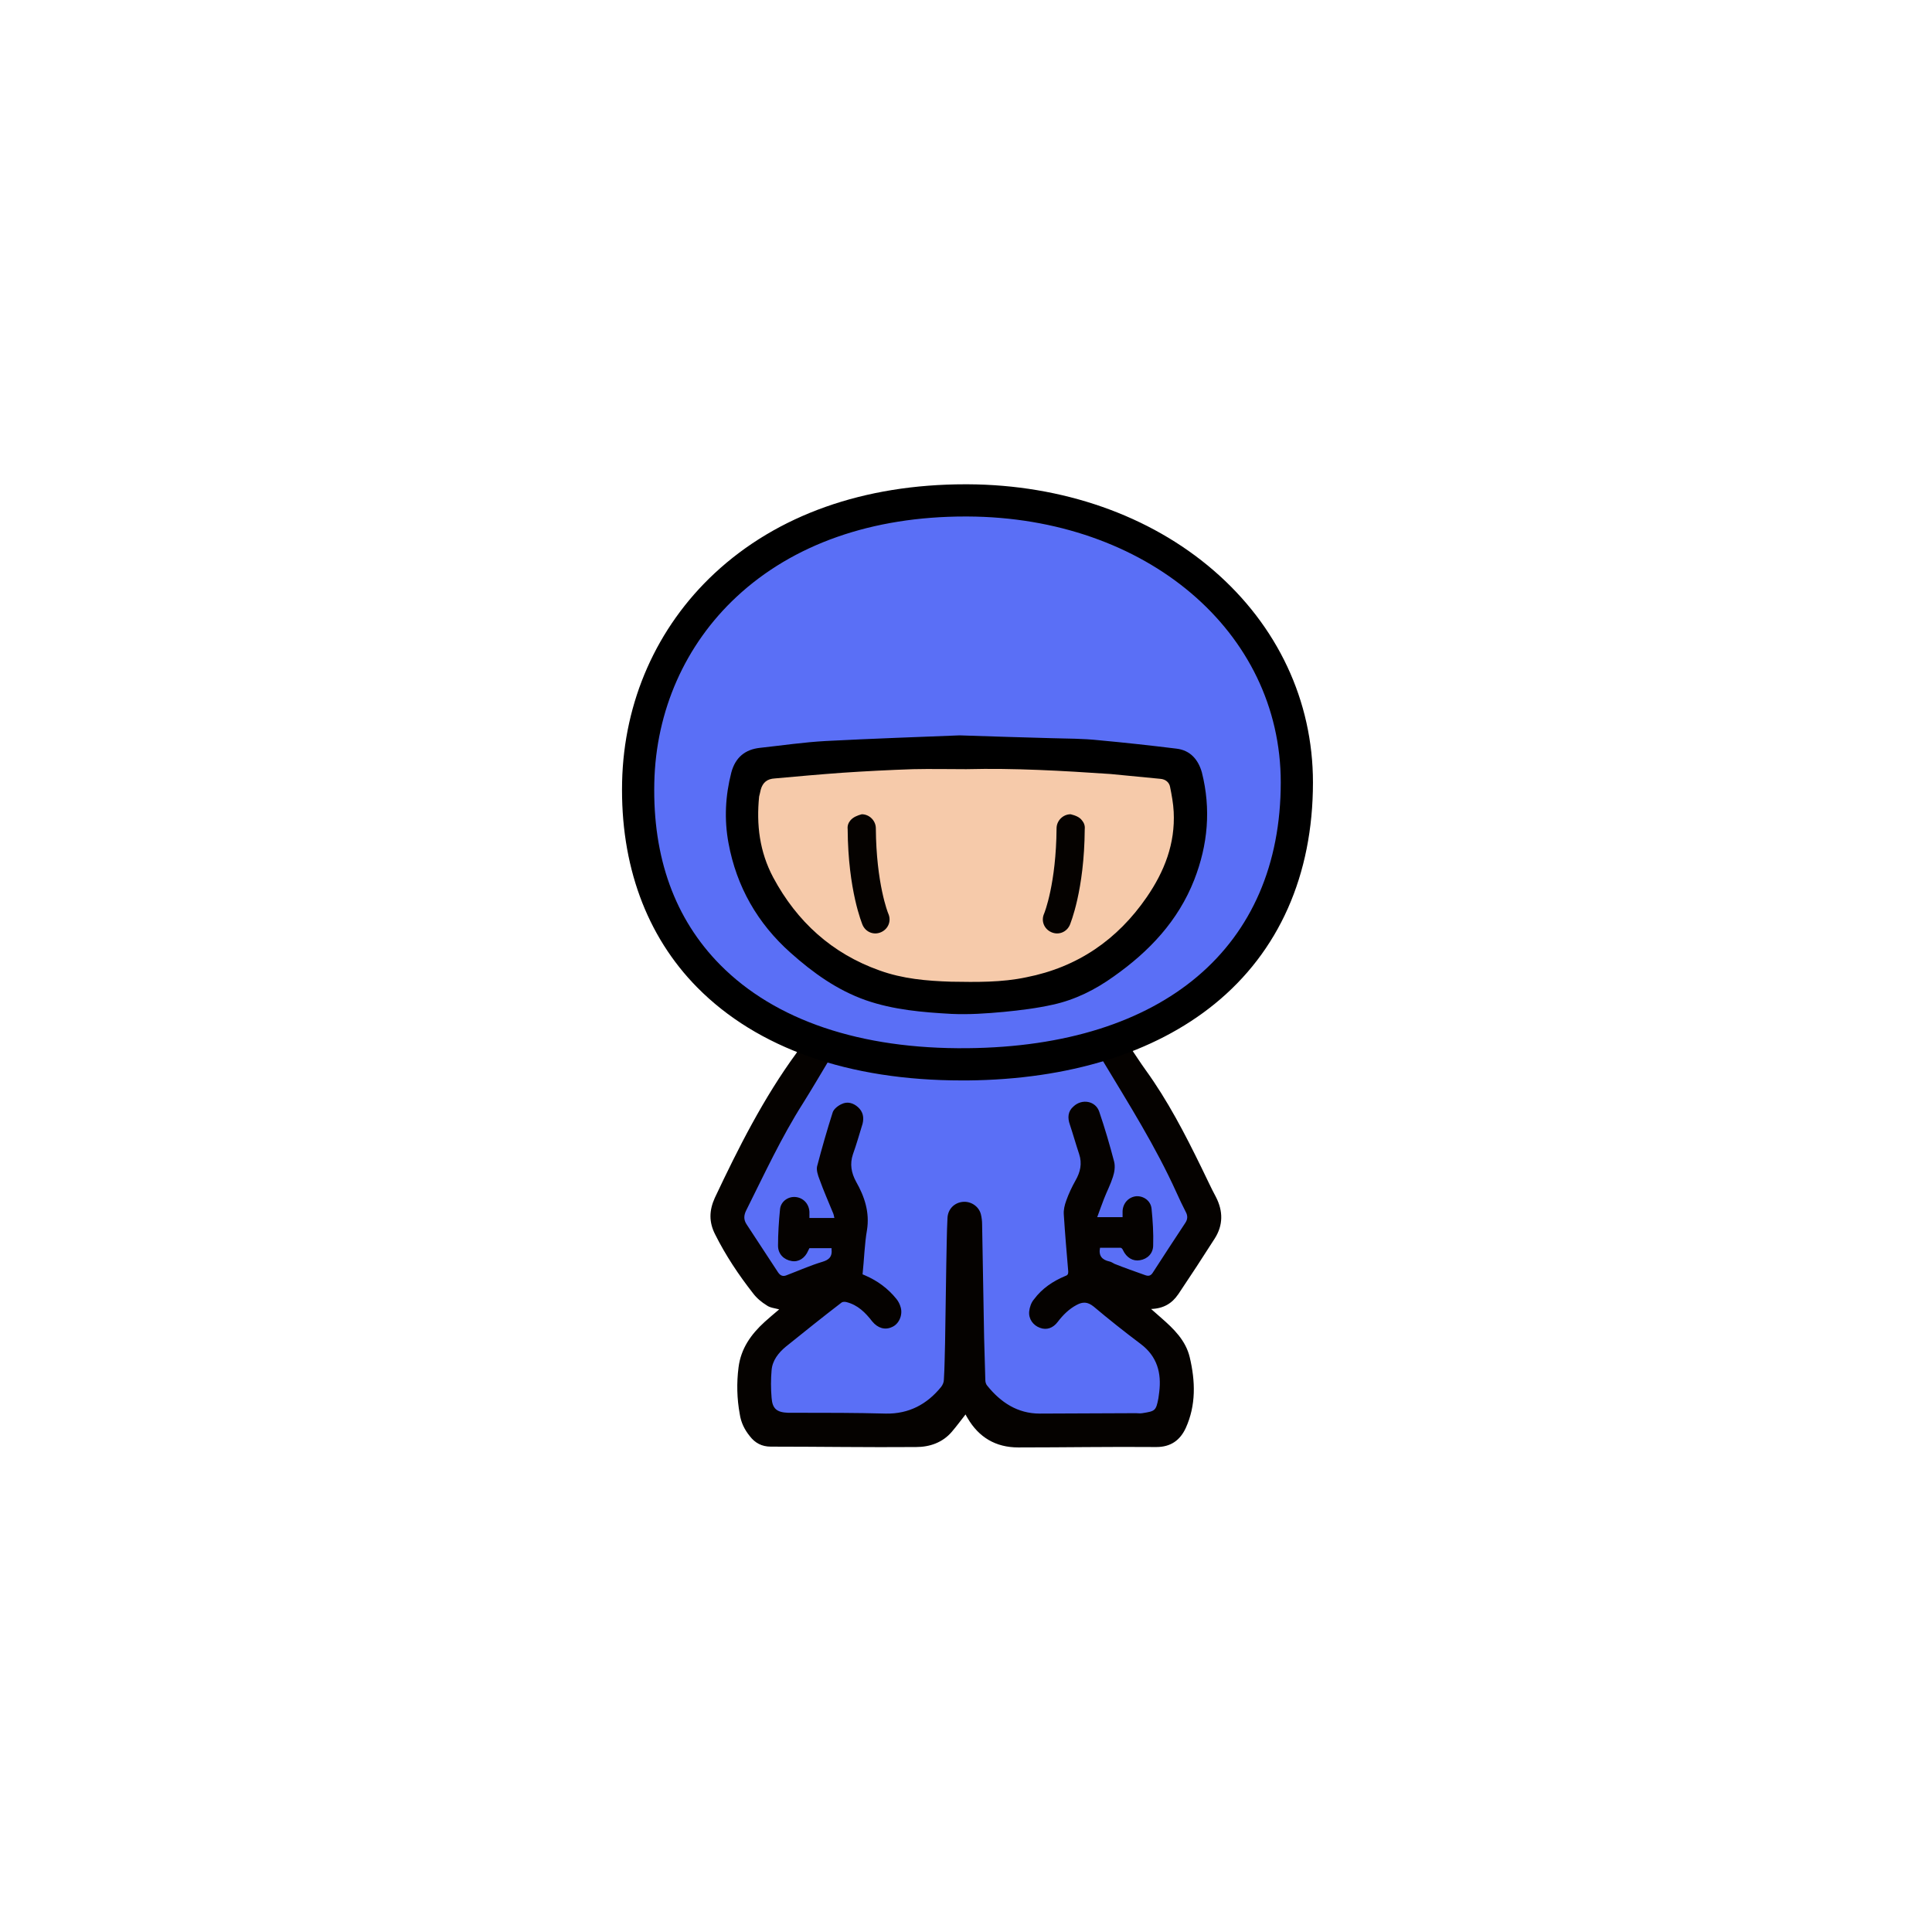<svg version="1.1" xmlns="http://www.w3.org/2000/svg" xmlns:xlink="http://www.w3.org/1999/xlink" viewBox="0 0 480 480" width="480"  height="480" ><g><path d="M239.89,121.24c61.5,0,85.45,44.87,85.45,76.87,0,46.9-44.61,61.19-46.31,61.69h0c13,18.9,22.15,39.14,22.15,42.83s-6.35,12.17-9.85,16.87c-3.1,4.2-7.3,4.73-8.1,4.73,0,0-.1,0,0,0,9.1,6.7,9.56,11.95,9.56,22.65,0,4.8,1.07,10.37-5.73,10.37s-18.94-.23-32.54-.29c-10.87-.05-12.61-7.8-14.63-9.14q0-.1,0,0c-3.4,2.08-4.43,9.12-14.79,8.71-13.59-.53-25.68,.71-32.48,.71s-6.82-5.4-6.82-10.3c0-10.7,2.27-15.39,11.37-22.09h0c-.7,0-6.51-1.35-9.61-5.55-3.5-4.8-7.58-13.6-7.58-17.3s9.5-24.31,22.5-43.21l-2.76-.55c-1.7-.6-41.17-13.45-41.17-60.35,0-32,19.84-76.66,81.34-76.66h0Z" fill="#5A6FF6"></path></g><g><path d="M240,187.5c19.9,0,24.8-0.2,41.7,1.6c15.8,1.7,14.5,7.6,14.5,13.7c0,25.2-27,46.9-56.2,46.9 s-56.2-21.7-56.2-46.9c0-6.1-1.3-12,14.5-13.7C215.2,187.4,220.1,187.5,240,187.5z" fill="#F6CAAA"></path></g><g><path fill="#050200" d="M268.8,203.8c0.5,0.6,0.8,1.3,0.7,2.2c-0.1,15.3-3.6,23.5-3.7,23.8c-0.8,1.8-2.8,2.6-4.6,1.8 c-1.8-0.8-2.6-2.8-1.8-4.6c0.1-0.2,3-7.5,3.1-21.2c0-1.9,1.6-3.5,3.5-3.5C267.2,202.6,268.2,203,268.8,203.8z"></path><path fill="#050200" d="M211.3,203.8c-0.5,0.6-0.8,1.3-0.7,2.2c0.1,15.3,3.6,23.5,3.7,23.8c0.8,1.8,2.8,2.6,4.6,1.8 c1.8-0.8,2.6-2.8,1.8-4.6c-0.1-0.2-3-7.5-3.1-21.2c0-1.9-1.6-3.5-3.5-3.5C213,202.6,212,203,211.3,203.8z"></path></g><g><path fill="#000" d="M238.4,182.7c8.8,.3,15.8,.5,22.9,.7,3.9,.1,7.8,.1,11.6,.5,6.5,.6,12.9,1.3,19.4,2.1,3.4,.4,5.4,2.7,6.3,5.9,2.3,9.1,1.5,18-1.9,26.7-4,10.2-11.2,17.8-20,24-4.6,3.3-9.6,5.8-15.1,7-4,.9-8.1,1.4-12.2,1.8-4.3,.4-8.7,.7-13,.5-7.2-.4-14.4-1-21.3-3.4-7.1-2.5-13.1-6.8-18.7-11.8-8.2-7.3-13.4-16.4-15.4-27.2-1.1-5.9-.8-11.8,.7-17.6,1-3.7,3.4-5.7,7.1-6.1,5.5-.6,10.9-1.4,16.4-1.7,11.5-.6,23.2-1,33.2-1.4Zm1.7,8.4c-4.4,0-8.9-.1-13.3,0-5.9,.2-11.8,.5-17.7,.9-5.5,.4-11.1,.9-16.6,1.4-1.9,.1-3,1-3.5,2.8-.1,.6-.3,1.2-.4,1.7-.7,7,.1,13.7,3.5,20.1,5.9,11,14.6,18.9,26.4,23.1,5.8,2.1,11.7,2.6,17.8,2.8,6.3,.1,12.6,.2,18.7-1.1,12.7-2.5,22.6-9.3,29.9-19.9,4.4-6.4,7.1-13.3,6.7-21.2-.1-2.1-.5-4.2-.9-6.2-.2-1.1-1.1-1.9-2.4-2-4.1-.4-8.3-.8-12.4-1.2-11.9-.8-23.8-1.5-35.8-1.2Z"></path></g><g><path fill="#050200" d="M292.7,321.61h0c3.1-4.61,6.1-9.21,9.1-13.91,2.1-3.3,2.1-6.8,.3-10.3-1.3-2.4-2.4-4.9-3.6-7.3-4.1-8.4-8.4-16.7-13.9-24.3-1.3-1.8-2.5-3.7-3.6-5.3l-.56-.85c-2.6,1.24-5.12,2.35-7.79,3.31,0,.03,.01,.05,.02,.08,.04-.01,.09-.02,.13-.04,.3-.1,.9,.1,1.1,.4,6.5,10.8,13.2,21.4,18.4,32.9,.7,1.6,1.5,3.2,2.3,4.8,.5,.9,.5,1.8-.1,2.7-2.7,4.1-5.4,8.2-8.1,12.4-.5,.8-1.1,.9-1.9,.6-2.5-.9-5.1-1.8-7.6-2.8-.4-.2-.8-.5-1.3-.6-1.8-.4-2.7-1.4-2.3-3.4h5.1c.2,0,.5,.3,.6,.6,.9,1.9,2.5,2.8,4.2,2.5,1.9-.3,3.3-1.7,3.3-3.7,.1-3-.1-6.1-.4-9.1-.2-2-2-3.2-3.8-3.1-1.9,.2-3.3,1.7-3.4,3.7v1.5h-6.3c.6-1.6,1.1-3.1,1.7-4.6,.7-1.8,1.6-3.5,2.2-5.4,.4-1.2,.6-2.6,.3-3.8-1.1-4.2-2.3-8.3-3.7-12.4-.9-2.7-4.3-3.3-6.4-1.3-1.4,1.2-1.5,2.8-.9,4.5,.8,2.4,1.5,4.9,2.3,7.3,.8,2.4,.3,4.5-.9,6.6-.9,1.6-1.7,3.3-2.3,5-.4,1.1-.7,2.3-.6,3.5,.3,4.7,.7,9.4,1.1,14.1,0,.6-.1,.9-.7,1.1-3.1,1.3-5.8,3.1-7.8,5.8-.7,.8-1.1,2-1.2,3-.2,1.9,1,3.5,2.7,4.1,1.6,.6,3.2,.1,4.4-1.5,1.3-1.7,2.8-3.2,4.7-4.2,1.5-.8,2.7-.8,4.2,.4,3.8,3.2,7.7,6.3,11.7,9.3,4.1,3.1,5.2,7.2,4.6,12-.1,.5-.1,1-.2,1.5-.6,3.1-.8,3.2-4,3.7-.5,.1-1.1,0-1.6,0-8,0-15.9,.1-23.9,.1-5.5,0-9.7-2.8-13-6.9-.3-.3-.5-.9-.5-1.4-.1-3.5-.2-7-.3-10.5-.2-9.4-.3-18.8-.5-28.2,0-.8-.1-1.7-.3-2.5-.5-2-2.5-3.3-4.5-3.1-2.1,.2-3.7,1.8-3.8,4-.2,3.8-.2,7.7-.3,11.6-.1,6.5-.2,12.9-.3,19.4-.1,3.1-.1,6.1-.3,9.2,0,.6-.3,1.3-.7,1.8-3.5,4.3-8,6.7-13.7,6.6-7.4-.2-14.9-.2-22.3-.2h-2c-2.8-.1-3.9-1-4.1-3.7-.2-2.3-.2-4.6,0-6.9,.2-2.4,1.7-4.3,3.5-5.8,4.6-3.7,9.2-7.4,13.9-11,.3-.2,.8-.2,1.2-.1,2.8,.7,4.7,2.6,6.4,4.8,1.4,1.7,3.2,2.2,4.9,1.4,1.7-.7,2.7-2.9,2.2-4.8-.2-.8-.6-1.6-1.1-2.2-2.1-2.6-4.7-4.5-7.7-5.8-.2-.1-.5-.2-.7-.3,.4-3.8,.5-7.6,1.1-11,.7-4.4-.6-8.3-2.7-12-1.2-2.2-1.6-4.4-.8-6.8,.9-2.5,1.6-5,2.4-7.6,.4-1.6,.1-3-1.1-4.1-1.2-1.1-2.7-1.5-4.1-.8-.9,.4-1.9,1.2-2.2,2-1.4,4.4-2.7,8.9-3.9,13.5-.2,.9,.2,2.2,.6,3.2,1,2.8,2.2,5.5,3.3,8.2,.2,.4,.3,.9,.4,1.4h-6.2v-1.5c-.1-2-1.5-3.5-3.4-3.7-1.9-.2-3.7,1.1-3.9,3-.3,3-.5,6.1-.5,9.1,0,2.1,1.5,3.5,3.4,3.8,1.7,.3,3.3-.7,4.1-2.6l.3-.6h5.5v.3c.2,1.8-.6,2.6-2.3,3.1-3,.9-5.9,2.2-8.8,3.3-.9,.4-1.6,.2-2.2-.7-2.6-4-5.2-7.9-7.8-11.9-.8-1.2-.7-2.3-.1-3.5,4.5-9,8.7-18.1,14.1-26.6,2.2-3.5,4.3-7.1,6.4-10.6,.27-.54,.64-.7,1.22-.57l.14-.55c-2.69-1.48-5.5-2.31-8.25-2.74-.03,.04-.05,.08-.08,.12-.02,.02-.16,.26-.23,.37-.36,.56-.62,1.11-.81,1.48-8.2,11.2-14.4,23.5-20.3,36-1.4,3.1-1.5,6,.1,9.1,2.6,5.2,5.8,10,9.4,14.6,.9,1.2,2.1,2.2,3.4,3,.8,.6,2,.7,3.1,1-1.3,1.1-2.5,2.1-3.6,3.1-3.4,3.1-5.9,6.6-6.5,11.3-.5,3.9-.4,7.8,.3,11.6,.3,2.1,1.2,3.9,2.5,5.5,1.3,1.7,3,2.6,5.2,2.6,12,0,24.1,.2,36.1,.1,3.4,0,6.6-1.1,8.9-3.8,1.2-1.4,2.3-2.9,3.4-4.3,.1,.2,.3,.6,.5,.9,2.8,4.8,7,7.3,12.6,7.3,11.4,0,22.9-.2,34.3-.1,3.6,0,5.9-1.7,7.3-4.7,2.6-5.7,2.4-11.7,1-17.6-1-4.2-4-7.1-7.1-9.8-.7-.6-1.5-1.3-2.5-2.2,3.1-.1,5.2-1.4,6.7-3.6Z"></path></g><g><path d="M238.95,268.43c-28.07,0-50.77-7.97-65.72-23.1-12.66-12.82-19.12-30.47-18.67-51.04,.44-20.05,8.6-38.47,22.99-51.87,15.53-14.46,37.06-22.1,62.3-22.1,.19,0,.37,0,.55,0,23.53,.1,45.23,7.69,61.09,21.38,15.94,13.75,24.71,32.45,24.71,52.68,0,23.04-8.46,42.08-24.46,55.07-15,12.18-36.21,18.74-61.33,18.98-.49,0-.98,0-1.46,0Zm.89-140.11c-23.18,0-42.82,6.89-56.84,19.95-12.79,11.91-20.05,28.32-20.44,46.19-.41,18.62,5.1,33.84,16.36,45.24,13.65,13.81,34.89,20.99,61.42,20.72,48.75-.47,77.86-25.16,77.86-66.05,0-37.47-33.46-65.86-77.84-66.05-.17,0-.35,0-.52,0Z" fill="#000"></path></g></svg>